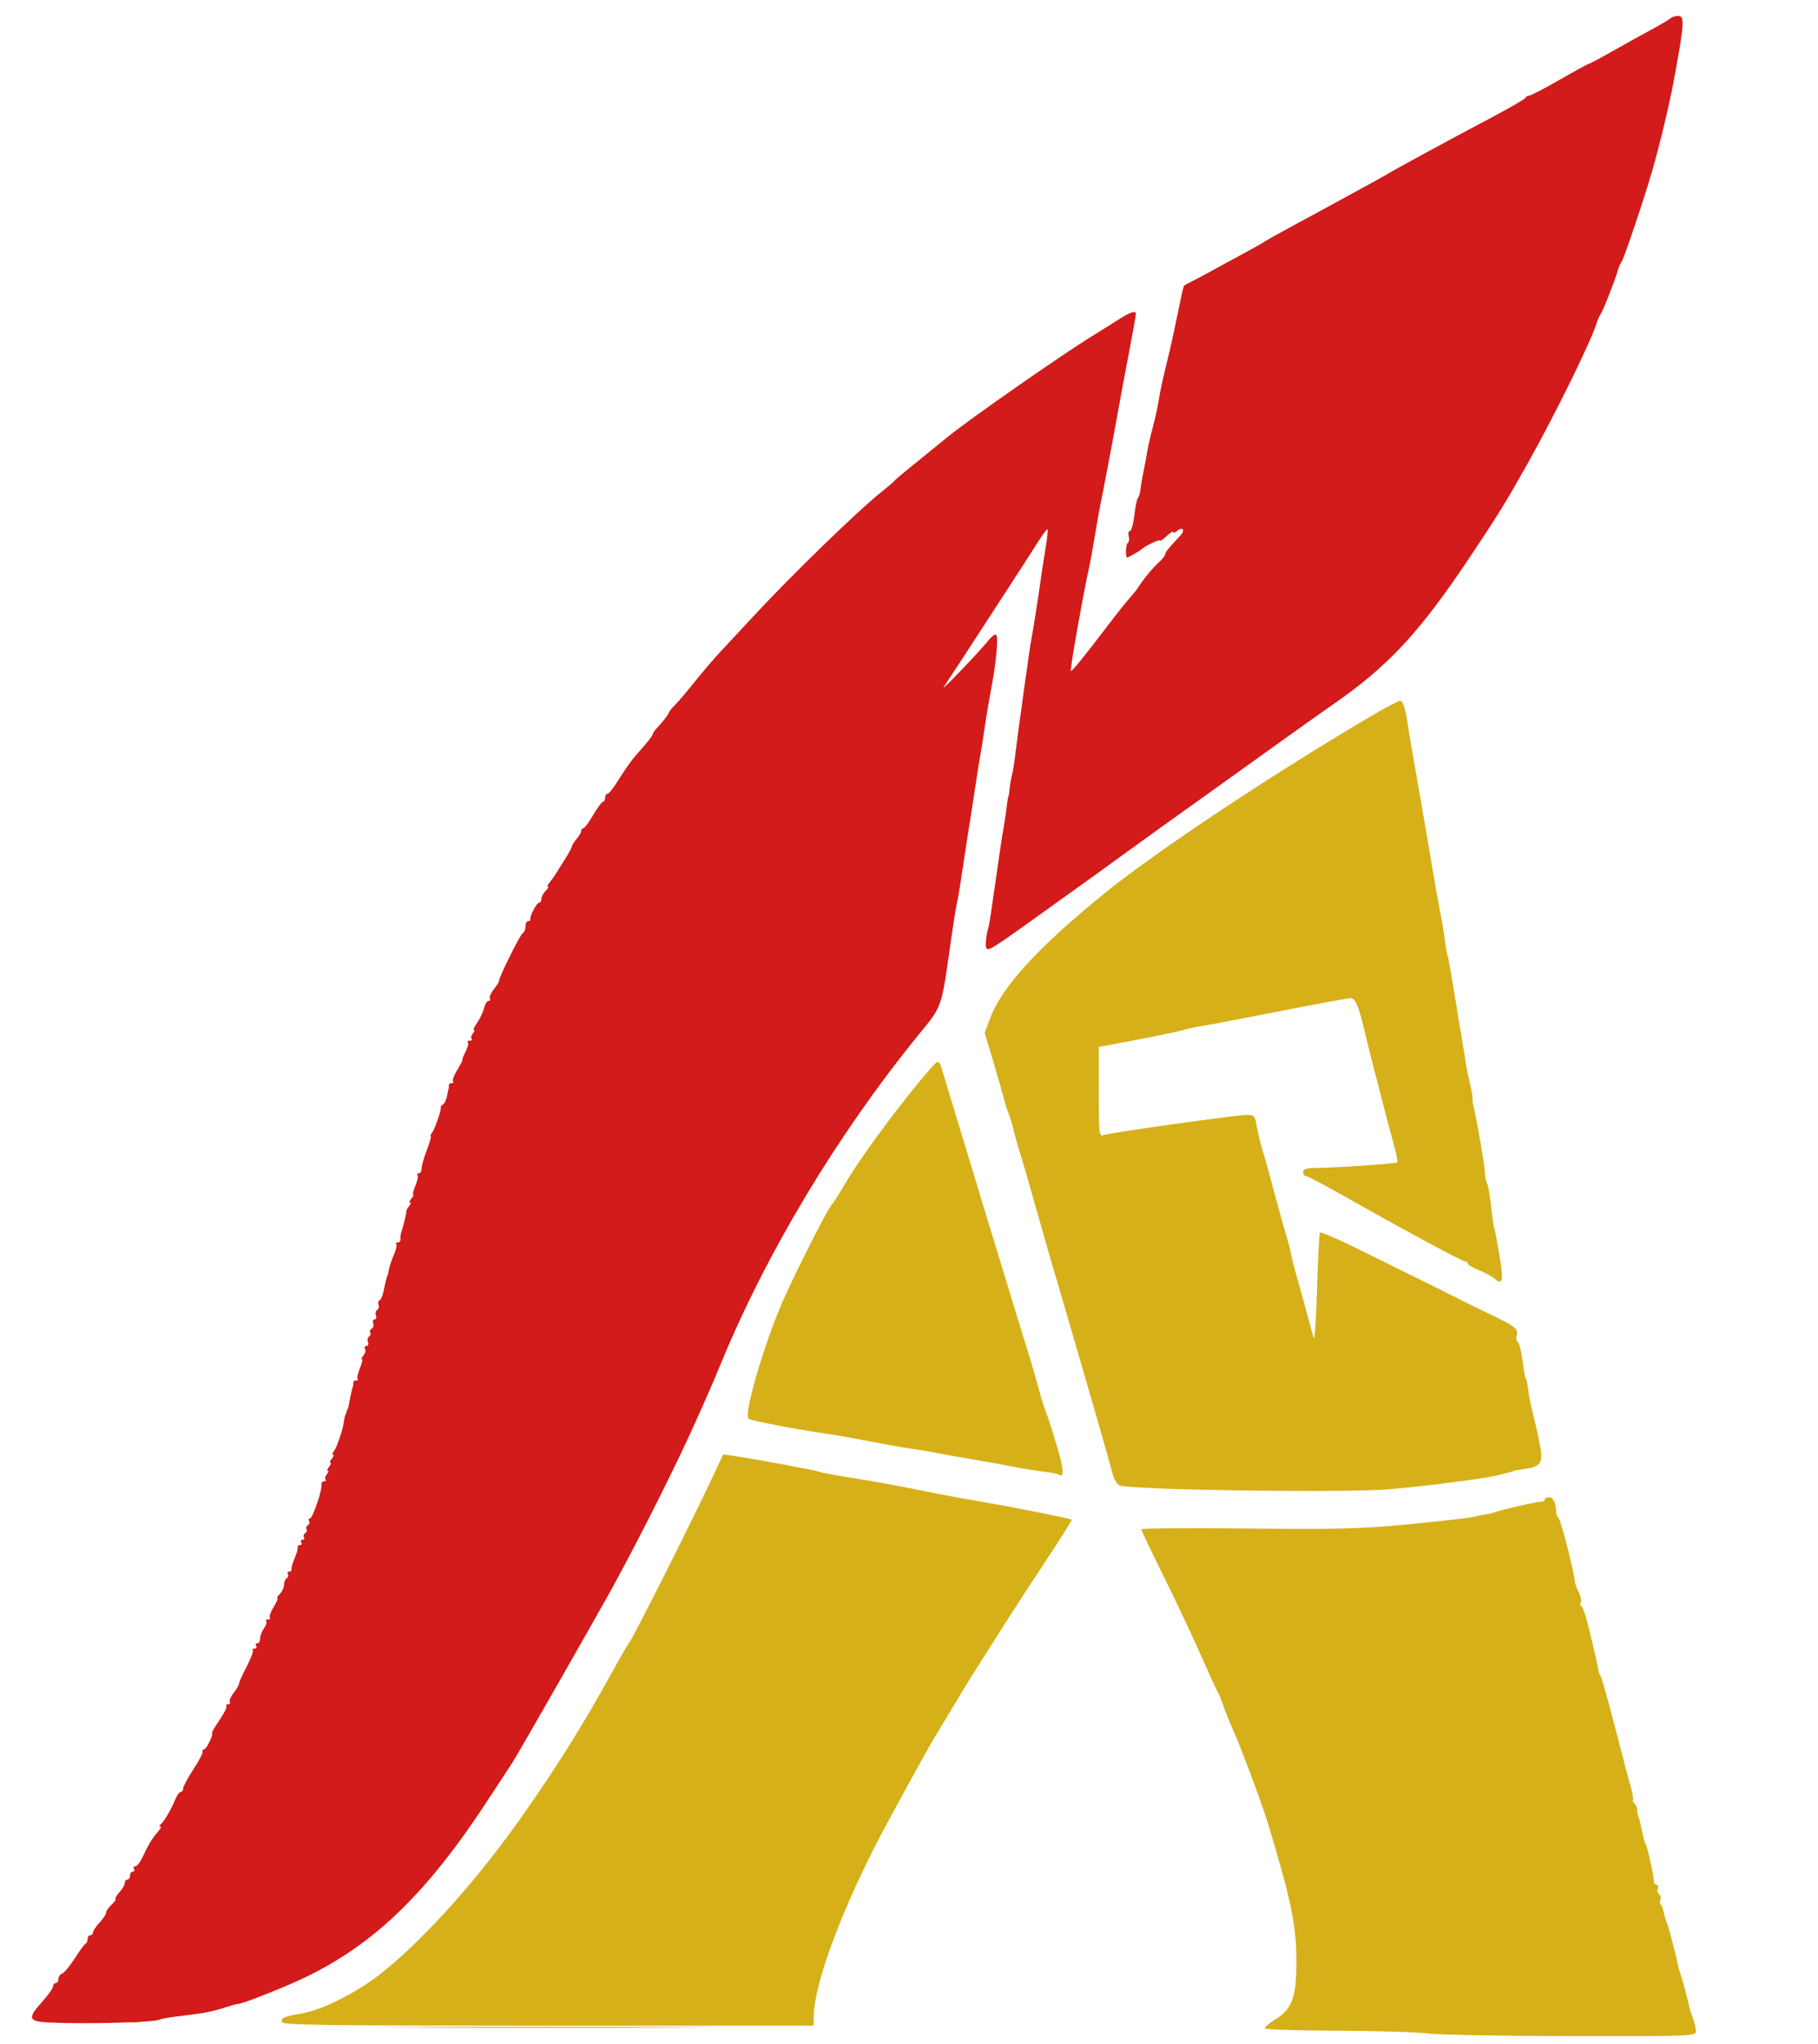<svg xmlns="http://www.w3.org/2000/svg" width="685" height="770" viewBox="0 0 685 770" version="1.1"><path d="M 518.468 268.666 C 480.441 290.931, 435.824 320.527, 415.982 336.648 C 391.124 356.844, 377.481 371.753, 373.070 383.542 L 371.016 389.033 374.081 399.267 C 375.766 404.895, 377.601 411.300, 378.158 413.500 C 378.715 415.700, 379.564 418.400, 380.044 419.500 C 380.524 420.600, 381.407 423.525, 382.007 426 C 382.607 428.475, 383.750 432.525, 384.546 435 C 385.343 437.475, 388.242 447.503, 390.988 457.285 C 393.735 467.067, 396.641 477.192, 397.446 479.785 C 398.250 482.378, 400.330 489.450, 402.066 495.500 C 403.802 501.550, 407.009 512.575, 409.192 520 C 412.960 532.817, 417.030 547.105, 419.214 555.183 C 419.761 557.209, 420.950 559.170, 421.855 559.541 C 425.744 561.135, 498.498 562.312, 521 561.145 C 529.645 560.697, 558.461 557.144, 563.500 555.906 C 569.663 554.391, 570.500 554.164, 570.500 554.009 C 570.500 553.930, 571.991 553.671, 573.813 553.434 C 580.161 552.608, 581.283 551.395, 580.531 546.161 C 580.164 543.598, 579.172 538.800, 578.327 535.500 C 576.745 529.318, 576.136 526.325, 575.580 522 C 575.403 520.625, 575.144 519.388, 575.004 519.250 C 574.595 518.848, 574.400 517.829, 573.560 511.737 C 573.124 508.567, 572.351 505.717, 571.842 505.403 C 571.334 505.089, 571.152 504.082, 571.436 503.166 C 572.238 500.587, 571.158 499.708, 561.500 495.084 C 556.550 492.714, 551.600 490.298, 550.500 489.714 C 548.418 488.610, 533.926 481.424, 511.230 470.243 C 503.932 466.648, 497.700 463.967, 497.381 464.286 C 497.062 464.605, 496.548 474.233, 496.239 485.683 C 495.930 497.132, 495.353 505.375, 494.957 504 C 494.560 502.625, 493.460 498.575, 492.512 495 C 491.563 491.425, 489.887 485.350, 488.785 481.500 C 487.684 477.650, 486.592 473.375, 486.357 472 C 486.122 470.625, 485.304 467.475, 484.538 465 C 483.772 462.525, 481.711 455.100, 479.957 448.500 C 478.204 441.900, 476.198 434.700, 475.499 432.500 C 474.800 430.300, 473.912 426.587, 473.526 424.250 C 472.866 420.255, 472.627 420, 469.540 420 C 465.624 420, 417.855 426.735, 415.581 427.607 C 414.178 428.146, 414 426.309, 414 411.296 L 414 394.378 428.750 391.580 C 436.863 390.041, 444.625 388.409, 446 387.952 C 447.375 387.496, 450.525 386.818, 453 386.447 C 455.475 386.076, 468.659 383.573, 482.297 380.886 C 495.935 378.199, 507.902 376, 508.889 376 C 510.764 376, 512.001 379.066, 514.537 390 C 516.025 396.416, 523.171 424.023, 525.396 431.953 C 526.238 434.953, 526.727 437.606, 526.484 437.849 C 526.002 438.331, 503.414 439.877, 495.750 439.953 C 492.215 439.988, 491 440.384, 491 441.500 C 491 442.325, 491.465 443, 492.034 443 C 492.603 443, 498.116 445.857, 504.284 449.348 C 528.514 463.062, 551.521 475.488, 552.242 475.250 C 552.659 475.112, 553 475.401, 553 475.891 C 553 476.382, 554.913 477.544, 557.250 478.475 C 559.587 479.406, 562.259 480.849, 563.187 481.682 C 566.228 484.411, 566.614 482.278, 564.881 472.318 C 563.942 466.918, 563.098 462.500, 563.005 462.500 C 562.821 462.500, 562.501 460.242, 561.529 452.059 C 561.173 449.067, 560.596 446.155, 560.246 445.589 C 559.896 445.023, 559.556 443.196, 559.490 441.530 C 559.380 438.747, 556.646 422.896, 555.260 417 C 554.936 415.625, 554.747 414.159, 554.838 413.742 C 554.930 413.326, 554.503 410.851, 553.889 408.242 C 553.275 405.634, 552.631 402.600, 552.457 401.500 C 552.284 400.400, 551.862 397.700, 551.520 395.500 C 551.178 393.300, 550.727 390.600, 550.519 389.500 C 550.310 388.400, 549.198 381.650, 548.048 374.500 C 546.898 367.350, 545.754 360.932, 545.505 360.237 C 545.256 359.542, 544.780 356.842, 544.446 354.237 C 544.113 351.632, 543.214 346.350, 542.448 342.500 C 541.683 338.650, 540.400 331.450, 539.597 326.500 C 538.795 321.550, 536.953 310.750, 535.505 302.500 C 532.296 284.221, 530.912 276.135, 530.540 273.500 C 529.669 267.322, 528.643 264, 527.607 264 C 526.963 264, 522.851 266.100, 518.468 268.666 M 342.114 412.750 C 331.522 426.100, 322.333 439.049, 317.454 447.500 C 315.867 450.250, 314.065 453.019, 313.452 453.654 C 311.571 455.598, 297.375 483.955, 293.503 493.500 C 286.637 510.431, 280.374 532.721, 282.013 534.395 C 282.757 535.154, 300.800 538.568, 314.500 540.542 C 316.700 540.859, 322.775 541.962, 328 542.993 C 333.225 544.025, 339.750 545.181, 342.500 545.563 C 345.250 545.945, 348.400 546.451, 349.500 546.688 C 350.600 546.926, 357.800 548.211, 365.500 549.545 C 373.200 550.879, 381.525 552.379, 384 552.879 C 386.475 553.378, 390.643 554.037, 393.261 554.342 C 395.880 554.647, 398.437 555.152, 398.942 555.464 C 401.156 556.833, 400.868 553.370, 397.971 543.782 C 396.263 538.127, 394.462 532.600, 393.969 531.500 C 393.477 530.400, 392.419 527.025, 391.620 524 C 390.821 520.975, 389.271 515.575, 388.175 512 C 387.079 508.425, 384.315 499.425, 382.033 492 C 376.977 475.554, 367.740 445.194, 361.343 424 C 359.932 419.325, 357.880 412.575, 356.783 409 C 355.686 405.425, 354.625 401.938, 354.426 401.250 C 354.226 400.563, 353.650 400, 353.146 400 C 352.642 400, 347.678 405.738, 342.114 412.750 M 268.585 556.173 C 260.305 573.853, 238.041 618.031, 236.923 619 C 236.606 619.275, 233.871 624, 230.844 629.500 C 220.058 649.104, 210.194 664.925, 197.289 683.325 C 180.496 707.269, 161.042 729.158, 144.753 742.439 C 135.381 750.081, 121.720 757.099, 113.499 758.495 C 107.034 759.593, 105.869 760.090, 106.193 761.606 C 106.457 762.841, 120.432 763.040, 206.500 763.034 L 306.500 763.027 306.609 759.148 C 306.938 747.467, 316.037 722.339, 329.615 695.615 C 334.334 686.326, 350.074 657.657, 353.011 653 C 353.531 652.175, 355.573 648.800, 357.547 645.500 C 364.023 634.677, 365.318 632.559, 368.544 627.500 C 370.298 624.750, 375.020 617.325, 379.038 611 C 383.057 604.675, 390.342 593.488, 395.229 586.141 C 400.116 578.793, 403.959 572.626, 403.769 572.436 C 403.314 571.981, 381.029 567.564, 369 565.545 C 363.775 564.669, 356.350 563.304, 352.500 562.514 C 339.799 559.905, 329.634 558.034, 319.562 556.449 C 314.096 555.589, 309.307 554.690, 308.920 554.450 C 308.168 553.986, 284.520 549.573, 276.993 548.493 L 272.485 547.846 268.585 556.173 M 582 564.889 C 582 565.378, 581.438 565.717, 580.750 565.644 C 579.537 565.513, 566.026 568.610, 563 569.711 C 562.175 570.011, 560.600 570.374, 559.500 570.517 C 558.400 570.660, 556.375 571.065, 555 571.416 C 553.625 571.768, 543.050 572.978, 531.500 574.105 C 513.231 575.888, 505.265 576.105, 470.250 575.773 C 448.113 575.562, 430 575.684, 430 576.044 C 430 576.403, 433.769 584.303, 438.375 593.599 C 442.982 602.894, 449.328 616.350, 452.479 623.500 C 455.629 630.650, 458.517 636.950, 458.895 637.500 C 459.273 638.050, 460.191 640.300, 460.935 642.500 C 461.679 644.700, 463.312 648.750, 464.564 651.500 C 467.195 657.278, 475.473 679.383, 477.484 686 C 486.431 715.443, 488.435 725.017, 488.469 738.500 C 488.505 752.559, 486.924 756.825, 480.148 760.947 C 477.936 762.293, 476.324 763.716, 476.567 764.109 C 476.810 764.501, 489.229 764.875, 504.164 764.938 C 519.100 765.001, 534.286 765.465, 537.910 765.969 C 541.535 766.473, 565.763 766.920, 591.750 766.961 C 637.982 767.035, 639 766.994, 639 765.083 C 639 764.009, 638.510 761.863, 637.911 760.315 C 637.312 758.767, 636.685 756.823, 636.516 755.996 C 635.918 753.061, 633.892 745.478, 633.312 744 C 632.988 743.175, 632.586 741.825, 632.419 741 C 631.648 737.188, 628.866 726.345, 628.314 725 C 627.623 723.318, 627.145 721.702, 626.696 719.529 C 626.528 718.720, 626.109 717.776, 625.765 717.431 C 625.420 717.086, 625.362 716.219, 625.637 715.503 C 625.912 714.788, 625.675 713.917, 625.112 713.569 C 624.548 713.221, 624.341 712.275, 624.651 711.468 C 624.960 710.661, 624.744 710, 624.169 710 C 623.594 710, 623.121 709.212, 623.117 708.250 C 623.108 706.258, 620.443 694.500, 620 694.500 C 619.785 694.500, 619.141 692.028, 618.437 688.500 C 618.107 686.850, 617.578 684.825, 617.260 684 C 616.942 683.175, 616.770 682.115, 616.876 681.645 C 616.983 681.174, 616.549 680.162, 615.913 679.395 C 615.276 678.628, 614.994 678, 615.287 678 C 615.580 678, 615.166 675.638, 614.368 672.750 C 613.570 669.862, 612.741 666.825, 612.526 666 C 612.310 665.175, 610.265 657.306, 607.980 648.514 C 605.695 639.721, 603.534 632.071, 603.178 631.514 C 602.822 630.956, 602.503 630.275, 602.470 630 C 602.413 629.528, 600.802 622.071, 600.526 621 C 600.455 620.725, 599.550 617.013, 598.516 612.750 C 597.481 608.487, 596.281 605, 595.849 605 C 595.416 605, 595.308 604.360, 595.608 603.578 C 595.908 602.796, 595.584 601.109, 594.888 599.828 C 594.192 598.548, 593.539 596.825, 593.437 596 C 592.740 590.356, 587.703 571.066, 587.034 571.478 C 586.740 571.660, 586.435 570.725, 586.356 569.400 C 586.136 565.744, 585.224 564, 583.531 564 C 582.689 564, 582 564.400, 582 564.889 M 48.762 761.707 C 50.006 761.946, 51.806 761.937, 52.762 761.687 C 53.718 761.437, 52.700 761.241, 50.500 761.252 C 48.300 761.263, 47.518 761.468, 48.762 761.707" stroke="none" fill="#d6b018" fill-rule="evenodd"/><path d="M 629.450 6.878 C 628.928 7.361, 625.800 9.214, 622.500 10.997 C 619.200 12.779, 612.622 16.434, 607.881 19.119 C 603.141 21.803, 599.023 24, 598.731 24 C 598.438 24, 593.493 26.700, 587.742 30 C 581.991 33.300, 576.809 36, 576.226 36 C 575.643 36, 575.017 36.362, 574.833 36.803 C 574.650 37.245, 569.550 40.238, 563.500 43.454 C 543.038 54.330, 525.546 63.832, 522 65.997 C 521.175 66.501, 516 69.359, 510.500 72.349 C 505 75.338, 498.475 78.894, 496 80.251 C 493.525 81.607, 488.350 84.413, 484.500 86.485 C 480.650 88.557, 477.050 90.589, 476.500 91 C 475.950 91.411, 472.350 93.443, 468.500 95.515 C 464.650 97.587, 459.475 100.402, 457 101.770 C 454.525 103.138, 451.150 104.943, 449.500 105.782 C 447.850 106.621, 446.373 107.403, 446.219 107.519 C 446.064 107.635, 445.706 108.803, 445.424 110.115 C 444.353 115.099, 441.934 126.583, 441.553 128.500 C 441.334 129.600, 440.265 134.100, 439.177 138.500 C 438.089 142.900, 436.947 148.300, 436.638 150.500 C 436.329 152.700, 435.354 157.200, 434.472 160.500 C 433.590 163.800, 432.645 167.850, 432.372 169.500 C 431.895 172.386, 431.473 174.626, 430.394 180 C 430.118 181.375, 429.788 183.491, 429.660 184.702 C 429.533 185.913, 429.123 187.210, 428.749 187.584 C 428.375 187.958, 427.771 190.905, 427.406 194.132 C 427.040 197.359, 426.297 200, 425.754 200 C 425.211 200, 425.002 200.900, 425.289 201.999 C 425.577 203.098, 425.411 204.246, 424.921 204.549 C 424.139 205.032, 423.966 210, 424.732 210 C 425.170 210, 429.420 207.580, 430 207 C 431.260 205.740, 437 202.966, 437 203.618 C 437 204.020, 438.125 203.292, 439.500 202 C 440.875 200.708, 442 200.010, 442 200.448 C 442 200.886, 442.686 200.676, 443.524 199.980 C 445.685 198.187, 446.671 199.654, 444.717 201.754 C 440.066 206.754, 439 208.071, 439 208.820 C 439 209.270, 437.988 210.575, 436.750 211.719 C 434.182 214.094, 431.186 217.696, 429 221.037 C 428.175 222.298, 426.672 224.196, 425.659 225.256 C 424.647 226.315, 420.859 231.078, 417.241 235.841 C 408.750 247.018, 403.783 253.121, 403.460 252.775 C 403.062 252.351, 408.460 221.967, 410.527 213 C 410.844 211.625, 411.732 206.675, 412.500 202 C 413.268 197.325, 414.139 192.375, 414.435 191 C 415.400 186.512, 419.904 162.702, 421.435 154 C 422.257 149.325, 424.062 139.650, 425.445 132.500 C 426.828 125.350, 427.969 118.952, 427.980 118.281 C 428.004 116.834, 425.838 117.540, 421.324 120.452 C 419.578 121.578, 415.303 124.252, 411.824 126.394 C 400.024 133.660, 365.809 157.514, 357.220 164.463 C 340.943 177.631, 337.422 180.532, 336.993 181.128 C 336.714 181.516, 334.689 183.256, 332.493 184.995 C 323.432 192.169, 298.354 216.507, 283.500 232.540 C 278.550 237.883, 273.375 243.445, 272 244.900 C 268.891 248.190, 264.565 253.266, 260 258.978 C 258.075 261.387, 255.488 264.382, 254.250 265.634 C 253.012 266.885, 252 268.149, 252 268.443 C 252 268.979, 249.582 272.083, 247.250 274.540 C 246.563 275.265, 246 276.109, 246 276.417 C 246 277.042, 243.899 279.693, 239.694 284.375 C 238.151 286.094, 235.305 290.088, 233.372 293.250 C 231.438 296.413, 229.438 299, 228.928 299 C 228.417 299, 228 299.675, 228 300.500 C 228 301.325, 227.645 302, 227.210 302 C 226.776 302, 225.106 304.250, 223.500 307 C 221.894 309.750, 220.224 312, 219.790 312 C 219.355 312, 219 312.445, 219 312.989 C 219 313.532, 218.212 314.897, 217.250 316.021 C 216.287 317.145, 215.499 318.388, 215.498 318.782 C 215.498 319.177, 214.373 321.272, 212.998 323.438 C 211.624 325.605, 210.032 328.144, 209.461 329.082 C 208.889 330.020, 207.822 331.510, 207.089 332.393 C 206.355 333.277, 206.067 334, 206.449 334 C 206.831 334, 206.436 334.707, 205.571 335.571 C 204.707 336.436, 204 337.786, 204 338.571 C 204 339.357, 203.622 340, 203.161 340 C 202.239 340, 199.546 345.048, 199.825 346.250 C 199.921 346.662, 199.550 347, 199 347 C 198.450 347, 198 347.873, 198 348.941 C 198 350.009, 197.515 351.182, 196.922 351.548 C 195.896 352.182, 187.878 368.377, 188.021 369.524 C 188.059 369.825, 187.176 371.233, 186.058 372.653 C 184.941 374.073, 184.273 375.632, 184.573 376.118 C 184.873 376.603, 184.650 377, 184.078 377 C 183.506 377, 182.739 378.238, 182.373 379.750 C 182.008 381.262, 180.843 383.738, 179.786 385.250 C 178.729 386.762, 178.175 388, 178.554 388 C 178.934 388, 178.744 388.604, 178.131 389.342 C 177.519 390.080, 177.313 390.980, 177.675 391.342 C 178.037 391.704, 177.733 392, 177 392 C 176.267 392, 175.949 392.282, 176.293 392.627 C 176.638 392.972, 176.254 394.542, 175.440 396.116 C 174.626 397.691, 174.075 399.096, 174.216 399.240 C 174.357 399.383, 173.472 401.118, 172.249 403.097 C 171.027 405.075, 170.321 406.987, 170.680 407.347 C 171.039 407.706, 170.808 408, 170.167 408 C 169.525 408, 169.053 408.337, 169.118 408.750 C 169.184 409.163, 169.150 409.725, 169.044 410 C 168.938 410.275, 168.648 411.605, 168.400 412.957 C 168.152 414.308, 167.472 415.708, 166.889 416.068 C 166.306 416.429, 165.940 416.898, 166.075 417.112 C 166.471 417.738, 163.831 425.385, 162.747 426.750 C 162.202 427.438, 161.996 428, 162.291 428 C 162.586 428, 161.919 430.363, 160.809 433.250 C 159.698 436.137, 158.809 439.288, 158.833 440.250 C 158.856 441.213, 158.379 442, 157.771 442 C 157.164 442, 156.949 442.282, 157.294 442.627 C 157.639 442.972, 157.287 444.772, 156.511 446.627 C 155.736 448.482, 155.359 450, 155.673 450 C 155.988 450, 155.685 450.675, 155 451.500 C 154.315 452.325, 154.090 453, 154.500 453 C 154.910 453, 154.778 453.563, 154.207 454.250 C 153.637 454.938, 153.169 455.725, 153.167 456 C 153.161 456.936, 151.835 462.495, 151.259 464 C 150.943 464.825, 150.775 466.063, 150.886 466.750 C 150.997 467.437, 150.543 468, 149.877 468 C 149.211 468, 148.949 468.282, 149.294 468.627 C 149.639 468.972, 149.207 470.884, 148.336 472.877 C 147.464 474.870, 146.619 477.400, 146.459 478.500 C 146.298 479.600, 146.095 480.500, 146.007 480.500 C 145.813 480.500, 145.310 482.493, 144.494 486.500 C 144.157 488.150, 143.484 489.642, 142.997 489.815 C 142.511 489.988, 142.343 490.730, 142.624 491.463 C 142.906 492.197, 142.675 493.083, 142.112 493.431 C 141.548 493.779, 141.341 494.725, 141.651 495.532 C 141.960 496.339, 141.730 497, 141.138 497 C 140.547 497, 140.304 497.629, 140.600 498.399 C 140.895 499.168, 140.648 500.099, 140.052 500.468 C 139.455 500.837, 139.207 501.526, 139.500 502 C 139.793 502.474, 139.595 503.132, 139.060 503.463 C 138.525 503.794, 138.341 504.725, 138.651 505.532 C 138.960 506.339, 138.689 507, 138.048 507 C 137.407 507, 137.172 507.470, 137.527 508.044 C 137.882 508.618, 137.628 509.743, 136.964 510.544 C 136.299 511.345, 136.041 512, 136.391 512 C 136.741 512, 136.384 513.538, 135.599 515.418 C 134.813 517.299, 134.432 519.099, 134.752 519.418 C 135.072 519.738, 134.808 520, 134.167 520 C 133.525 520, 133.053 520.337, 133.118 520.750 C 133.184 521.163, 133.149 521.725, 133.042 522 C 132.720 522.825, 131.923 526.365, 131.578 528.500 C 131.401 529.600, 131.142 530.612, 131.003 530.750 C 130.864 530.888, 130.637 531.450, 130.500 532 C 130.363 532.550, 130.156 533.112, 130.042 533.250 C 129.927 533.388, 129.724 534.400, 129.590 535.500 C 129.231 538.454, 126.888 545.313, 125.747 546.750 C 125.202 547.438, 125.090 548, 125.500 548 C 125.910 548, 125.685 548.675, 125 549.500 C 124.315 550.325, 124.090 551, 124.500 551 C 124.910 551, 124.685 551.675, 124 552.500 C 123.315 553.325, 123.090 554, 123.500 554 C 123.910 554, 123.744 554.604, 123.131 555.342 C 122.519 556.080, 122.313 556.980, 122.675 557.342 C 123.037 557.704, 122.789 558, 122.123 558 C 121.457 558, 121.017 558.562, 121.144 559.250 C 121.495 561.143, 117.760 572, 116.758 572 C 116.276 572, 116.141 572.419, 116.457 572.931 C 116.774 573.443, 116.568 574.149, 116 574.500 C 115.432 574.851, 115.207 575.526, 115.500 576 C 115.793 576.474, 115.568 577.149, 115 577.500 C 114.432 577.851, 114.226 578.557, 114.543 579.069 C 114.859 579.581, 114.615 580, 114 580 C 113.385 580, 113.160 580.450, 113.500 581 C 113.840 581.550, 113.641 582, 113.059 582 C 112.477 582, 112.071 582.337, 112.159 582.750 C 112.246 583.163, 112.021 584.288, 111.659 585.250 C 111.296 586.212, 110.704 587.788, 110.341 588.750 C 109.979 589.712, 109.754 590.837, 109.841 591.250 C 109.929 591.663, 109.523 592, 108.941 592 C 108.359 592, 108.141 592.419, 108.457 592.931 C 108.774 593.443, 108.575 594.144, 108.016 594.490 C 107.457 594.835, 107 595.959, 107 596.988 C 107 598.016, 106.293 599.564, 105.429 600.429 C 104.564 601.293, 104.151 602, 104.510 602 C 104.869 602, 104.232 603.506, 103.095 605.347 C 101.957 607.187, 101.321 608.987, 101.680 609.347 C 102.039 609.706, 101.733 610, 101 610 C 100.267 610, 99.951 610.284, 100.298 610.631 C 100.645 610.979, 100.270 612.204, 99.465 613.354 C 98.659 614.504, 98 616.245, 98 617.223 C 98 618.200, 97.523 619, 96.941 619 C 96.359 619, 96.160 619.450, 96.500 620 C 96.840 620.550, 96.566 621, 95.892 621 C 95.218 621, 94.932 621.265, 95.256 621.589 C 95.580 621.913, 94.530 624.714, 92.923 627.812 C 91.315 630.910, 90 633.836, 90 634.315 C 90 634.793, 89.106 636.321, 88.014 637.710 C 86.921 639.099, 86.273 640.632, 86.573 641.118 C 86.873 641.603, 86.566 642, 85.892 642 C 85.218 642, 84.949 642.282, 85.294 642.627 C 85.639 642.972, 84.490 645.335, 82.740 647.877 C 80.991 650.420, 79.706 652.632, 79.884 652.793 C 80.519 653.368, 77.739 659, 76.820 659 C 76.304 659, 76.083 659.337, 76.329 659.750 C 76.575 660.163, 75.027 663.175, 72.888 666.444 C 70.750 669.714, 69 672.976, 69 673.694 C 69 674.412, 68.594 675, 68.098 675 C 67.602 675, 66.692 676.237, 66.076 677.750 C 64.532 681.539, 61.704 686.350, 60.500 687.235 C 59.950 687.639, 59.907 687.976, 60.405 687.985 C 60.903 687.993, 60.493 688.903, 59.494 690.007 C 57.469 692.245, 55.854 694.919, 53.611 699.750 C 52.781 701.537, 51.603 703, 50.992 703 C 50.381 703, 50.160 703.450, 50.500 704 C 50.840 704.550, 50.641 705, 50.059 705 C 49.477 705, 49 705.675, 49 706.500 C 49 707.325, 48.550 708, 48 708 C 47.450 708, 47 708.590, 47 709.311 C 47 710.033, 46.127 711.560, 45.060 712.705 C 43.993 713.850, 43.321 714.988, 43.566 715.233 C 43.812 715.478, 43.110 716.496, 42.006 717.494 C 40.903 718.493, 40 719.807, 40 720.415 C 40 721.023, 38.875 722.734, 37.500 724.217 C 36.125 725.699, 35 727.382, 35 727.956 C 35 728.530, 34.550 729, 34 729 C 33.450 729, 33 729.637, 33 730.417 C 33 731.196, 32.654 731.983, 32.232 732.167 C 31.809 732.350, 29.988 734.823, 28.185 737.661 C 26.381 740.500, 24.252 743.073, 23.453 743.380 C 22.654 743.686, 22 744.626, 22 745.469 C 22 746.311, 21.550 747, 21 747 C 20.450 747, 19.994 747.563, 19.986 748.250 C 19.978 748.938, 18.178 751.489, 15.986 753.920 C 10.282 760.245, 10.621 761.429, 18.251 761.822 C 31.219 762.489, 57.499 761.844, 60 760.797 C 60.825 760.452, 63.750 759.906, 66.500 759.585 C 76.493 758.418, 79.591 757.848, 84.500 756.275 C 87.250 755.394, 89.609 754.737, 89.742 754.814 C 90.415 755.207, 107.562 748.437, 115 744.841 C 141.477 732.043, 161.382 712.616, 184.509 677 C 188.259 671.225, 192.119 665.327, 193.087 663.894 C 194.836 661.304, 225.190 608.183, 231.180 597.230 C 242.013 577.418, 255.900 549.631, 262.905 533.750 C 264.057 531.138, 265.853 527.087, 266.896 524.750 C 267.939 522.413, 269.994 517.575, 271.461 514 C 288.603 472.248, 315.169 427.955, 345.575 390.437 C 355.381 378.336, 354.520 380.832, 358.484 353 C 359.306 347.225, 360.258 341.375, 360.599 340 C 360.940 338.625, 362.049 331.875, 363.065 325 C 364.081 318.125, 365.148 311.150, 365.437 309.500 C 365.725 307.850, 366.633 302, 367.453 296.500 C 368.274 291, 369.135 285.600, 369.367 284.500 C 369.598 283.400, 370.312 278.900, 370.953 274.500 C 371.594 270.100, 372.725 263.350, 373.465 259.500 C 375.513 248.857, 376.324 239, 375.152 239 C 374.598 239, 373.204 240.196, 372.055 241.658 C 369.193 245.296, 354.500 260.628, 355.538 258.894 C 355.997 258.127, 357.138 256.375, 358.074 255 C 359.011 253.625, 363.277 247.100, 367.555 240.500 C 371.832 233.900, 378.120 224.225, 381.527 219 C 384.934 213.775, 389.210 207.138, 391.029 204.251 C 392.847 201.364, 394.503 199.169, 394.707 199.374 C 394.912 199.578, 394.566 202.840, 393.938 206.623 C 393.310 210.405, 392.583 215.075, 392.323 217 C 391.417 223.681, 389.101 238.512, 388.631 240.637 C 388.371 241.813, 387.213 249.688, 386.057 258.137 C 384.901 266.587, 383.765 274.850, 383.532 276.500 C 383.298 278.150, 382.841 281.750, 382.517 284.500 C 382.192 287.250, 381.639 290.625, 381.287 292 C 380.936 293.375, 380.551 295.625, 380.431 297 C 380.312 298.375, 380.095 299.725, 379.949 300 C 379.804 300.275, 379.546 301.850, 379.377 303.500 C 379.208 305.150, 378.597 309.200, 378.020 312.500 C 377.443 315.800, 376.071 325.025, 374.970 333 C 373.869 340.975, 372.767 348.175, 372.520 349 C 371.420 352.681, 371.063 356.921, 371.814 357.385 C 372.875 358.041, 374.723 356.825, 397 340.802 C 404.425 335.462, 412.300 329.811, 414.500 328.244 C 416.700 326.677, 421.425 323.251, 425 320.631 C 430.353 316.707, 439.611 310.062, 458.500 296.588 C 459.600 295.803, 467.250 290.318, 475.500 284.397 C 490.790 273.425, 497.466 268.674, 501.353 266 C 522.849 251.210, 534.609 238.637, 553.730 210 C 564.791 193.436, 567.281 189.400, 575.643 174.495 C 585.910 156.195, 599.376 128.831, 601.476 122 C 601.899 120.625, 602.589 119.050, 603.010 118.500 C 603.876 117.368, 608.448 105.800, 609.532 102 C 609.924 100.625, 610.601 99.050, 611.037 98.500 C 611.878 97.438, 619.580 74.576, 622.491 64.500 C 625.293 54.802, 629.055 39.107, 630.641 30.500 C 634.690 8.517, 634.850 6, 632.200 6 C 631.210 6, 629.972 6.395, 629.450 6.878" stroke="none" fill="#d21b1a" fill-rule="evenodd"/><path d="M 157.174 763.750 C 183.945 763.898, 228.045 763.898, 255.174 763.750 C 282.303 763.602, 260.400 763.481, 206.500 763.481 C 152.600 763.481, 130.403 763.602, 157.174 763.750" stroke="none" fill="#d4b31b" fill-rule="evenodd"/></svg>